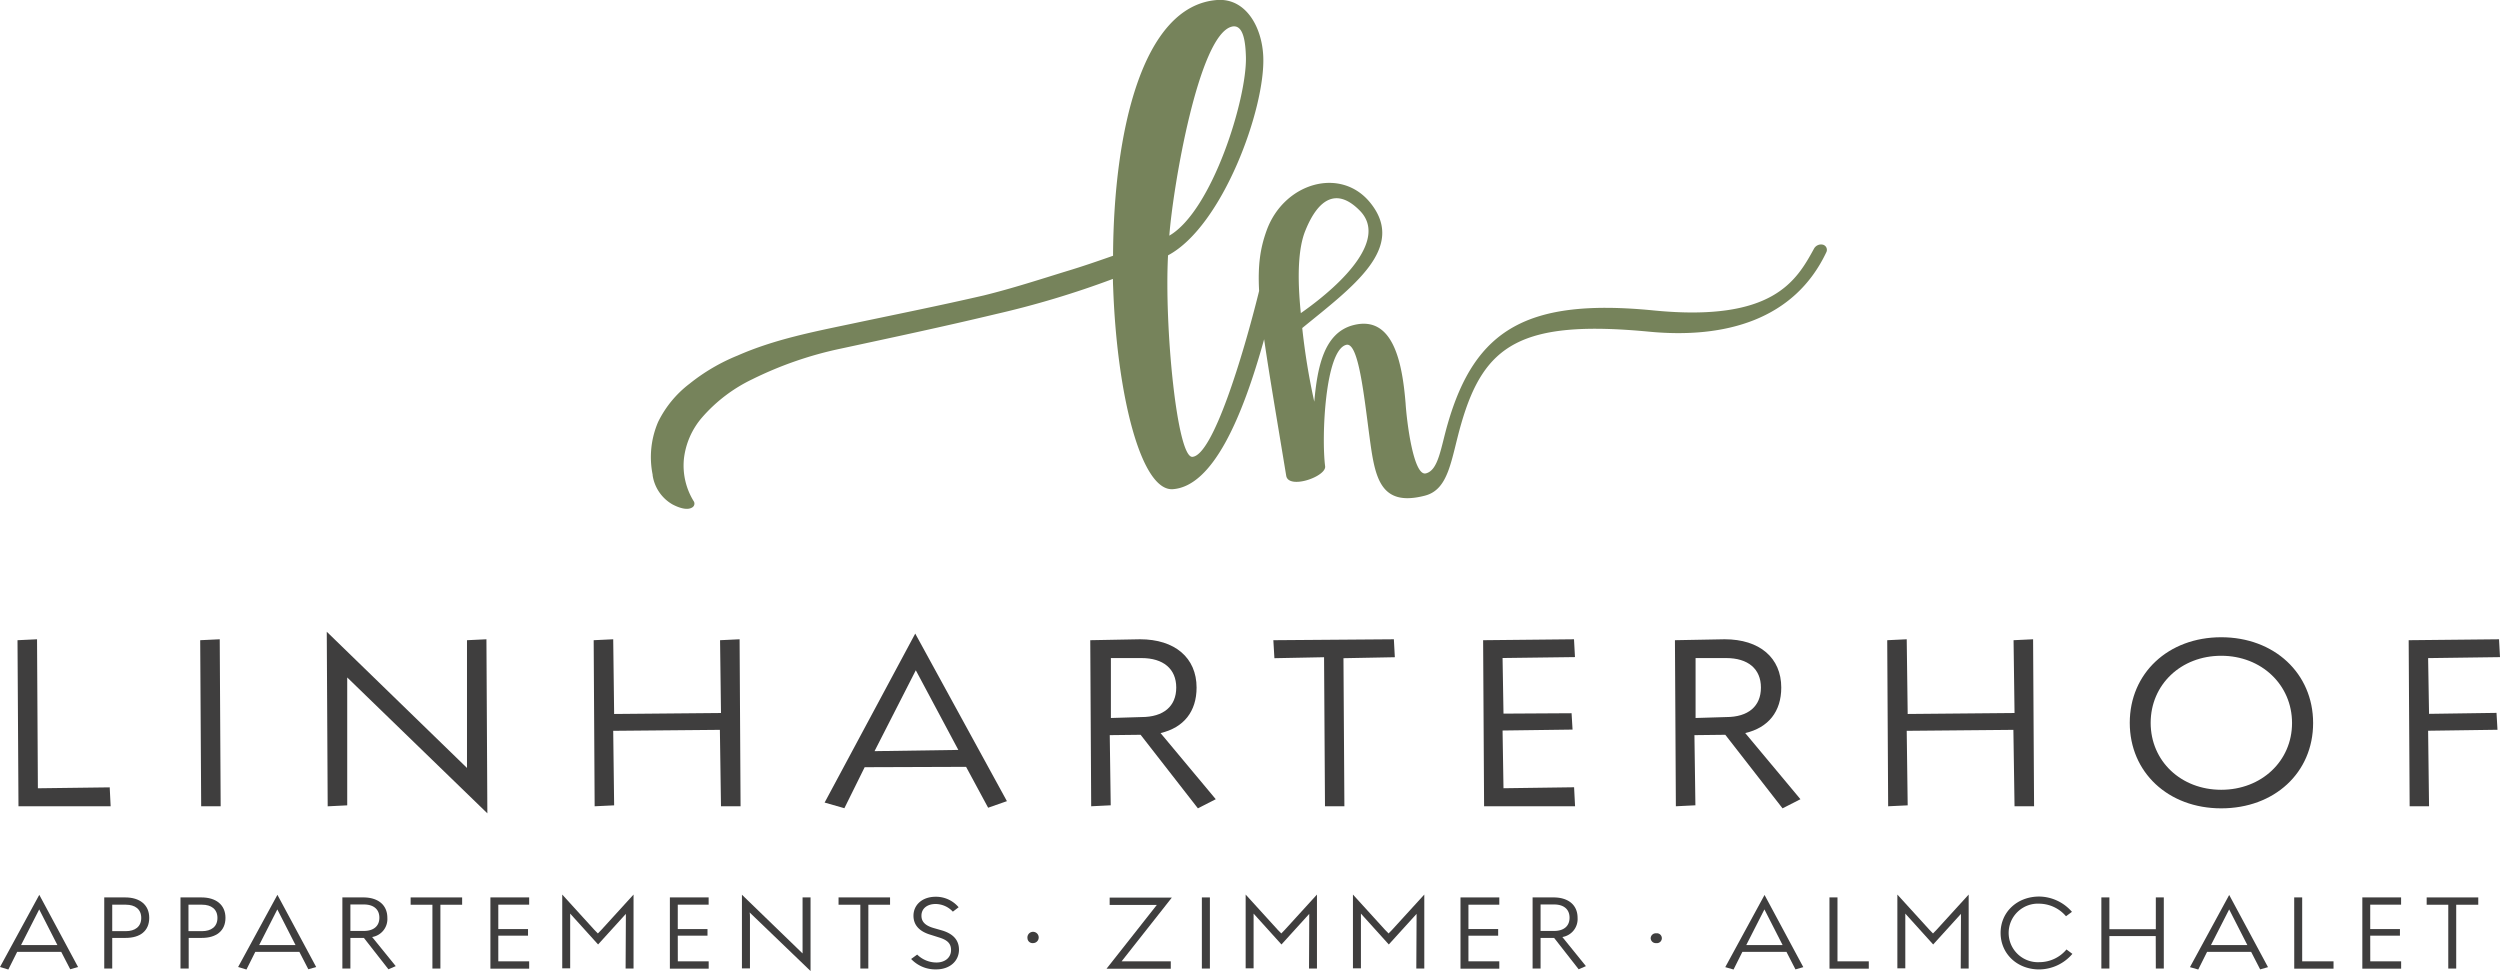 <svg xmlns="http://www.w3.org/2000/svg" viewBox="0 0 566.93 220.2"><defs><style>.cls-1{fill:#76835b;}.cls-2{fill:#3f3e3e;}</style></defs><title>logo-linharterhof</title><g id="Ebene_2" data-name="Ebene 2"><g id="Ebene_1-2" data-name="Ebene 1"><path class="cls-1" d="M413.3,55.47a1.83,1.83,0,0,0-1.94.93c-4,7.31-9.32,16.66-36.35,14-28.68-2.82-40.52,4.27-46.71,25.72-1.6,5.53-2.1,10.5-4.94,11.23S319,95.46,318.75,91.48c-.73-8.91-2.68-20.1-11.84-17.75-6.76,1.73-8.18,9.75-8.87,17.36a151.4,151.4,0,0,1-2.73-16.7c11.46-9.36,23.63-18.12,15.51-28.31-6.65-8.4-19.65-4.71-23.59,6.2-1.48,4.09-2,7.95-1.7,13.7-3.68,14.89-10.49,37.26-15.12,37.62-3.51.27-6.39-29.64-5.53-45.7,12.38-6.59,22.11-33.4,21.59-45.1C286.19,6.08,282.48-.47,276,0c-17.07,1.31-23.46,30.15-23.59,58-3.5,1.23-7,2.44-10.47,3.48-6.2,1.91-12.44,3.94-18.82,5.51-9.93,2.3-19.92,4.3-30,6.43-8.85,1.86-17.58,3.56-25.88,7.22a43.41,43.41,0,0,0-10.87,6.38,24.31,24.31,0,0,0-7.12,8.65A20.15,20.15,0,0,0,148,107.64l0,.14a9.15,9.15,0,0,0,4.49,6.6c1.14.61,3.25,1.49,4.49.69a1,1,0,0,0,.3-1.46,15.4,15.4,0,0,1-2.18-9.62,17.35,17.35,0,0,1,4.09-9.3A35.21,35.21,0,0,1,170.61,86a84.11,84.11,0,0,1,20-6.93c11.68-2.52,23.36-5,35.12-7.82a208.83,208.83,0,0,0,26.65-8h0c0,1.08.05,1.86.05,1.86.85,24.52,6.36,46.37,13.57,45.82,9-.7,15.68-16,20.67-34,1.06,7.4,2.74,17.19,5,30.91.46,3.27,9.2.23,8.83-2.13-.85-6.64,0-26.28,4.79-27.51,2.76-.71,4,11.26,5.28,20.88,1.21,8.94,2.24,16,12.56,13.32,5.52-1.42,5.92-8.31,8.22-16.26,5.16-17.93,13.52-23.7,42.67-20.92,17.22,1.64,32.9-2.72,40.13-18A1.21,1.21,0,0,0,413.3,55.47Zm-134-49.42c2.68-.67,3.14,3.46,3.24,6.87.23,9.5-7.67,34.88-17.37,40.52C266,42.38,271.83,7.92,279.32,6.05ZM296,52.34c3.07-7.65,7.36-9.69,12.39-4.55,6.09,6.23-3.11,16-13.4,23.22C294.12,62.5,294.44,56.2,296,52.34Z"/><path class="cls-2" d="M13.89,215.86l-10,0-2,4L0,219.29l8.91-16.37,8.79,16.37-1.78.51Zm-9.12-1.54,8.25,0-4.13-8.09Z"/><path class="cls-2" d="M28.5,212.69H25.45v6.95H23.64V203.51h4.77c3.24,0,5.43,1.64,5.43,4.63S31.76,212.69,28.5,212.69Zm0-7.53H25.45v6h3.09c2.06,0,3.49-1,3.49-3S30.6,205.16,28.54,205.16Z"/><path class="cls-2" d="M45.79,212.69h-3v6.95H40.93V203.51h4.76c3.25,0,5.44,1.64,5.44,4.63S49,212.69,45.79,212.69Zm0-7.53H42.74v6h3.08c2.07,0,3.49-1,3.49-3S47.89,205.16,45.82,205.16Z"/><path class="cls-2" d="M67.89,215.86l-10,0-2,4L54,219.29l8.91-16.37,8.79,16.37-1.78.51Zm-9.12-1.54,8.25,0-4.13-8.09Z"/><path class="cls-2" d="M88.09,219.81l-5.57-7.12H79.46v6.95H77.64V203.51h4.77c3.24,0,5.43,1.64,5.43,4.63a4.12,4.12,0,0,1-3.45,4.35l5.35,6.6Zm-8.63-8.7h3.08c2.06,0,3.49-1,3.49-3s-1.43-3-3.49-3H79.46Z"/><path class="cls-2" d="M99.87,219.64H98.06V205.17H93.12v-1.66h11.68v1.66H99.87Z"/><path class="cls-2" d="M113,218h7v1.67h-8.79V203.51H120v1.65h-7v5.52l6.74,0v1.51H113Z"/><path class="cls-2" d="M141.93,208.1c0-.33,0-.64,0-.86l-6.3,6.94-6.33-7c0,.23,0,.57,0,.87v11.54h-1.8V202.86l7.28,8,.8.82.8-.82,7.29-8v16.78h-1.8Z"/><path class="cls-2" d="M153.71,218h7v1.67h-8.8V203.51h8.79v1.65h-7v5.52l6.74,0v1.51h-6.74Z"/><path class="cls-2" d="M170.07,208v11.61h-1.82V202.9L182,216.21c0-.33,0-.71,0-1.09V203.51h1.81V220.2L170,206.92C170.07,207.27,170.07,207.67,170.07,208Z"/><path class="cls-2" d="M196.91,219.64H195.1V205.17h-4.94v-1.66h11.68v1.66h-4.92Z"/><path class="cls-2" d="M212.19,205c-2,0-3.25,1.09-3.23,2.68,0,1.35.88,2.23,2.75,2.77l1.85.53c2.6.76,3.9,2.21,3.91,4.38,0,2.6-2.11,4.46-5.12,4.47a7.55,7.55,0,0,1-5.73-2.36l1.37-1a6.26,6.26,0,0,0,4.37,1.8c2,0,3.32-1.17,3.31-2.83,0-1.47-.82-2.29-2.81-2.88L211.1,212c-2.61-.75-3.94-2.21-3.95-4.33,0-2.49,2-4.27,4.93-4.31a6.73,6.73,0,0,1,5.31,2.38l-1.31,1A5.43,5.43,0,0,0,212.19,205Z"/><path class="cls-2" d="M233,212.76a1.28,1.28,0,1,1,1.27,1.11A1.16,1.16,0,0,1,233,212.76Z"/><path class="cls-2" d="M265.5,218l0,1.68H250.93l11.4-14.46H251.64v-1.67h14.1L254.35,218Z"/><path class="cls-2" d="M272.55,203.51h1.82v16.13h-1.82Z"/><path class="cls-2" d="M296.9,208.1c0-.33,0-.64,0-.86l-6.3,6.94-6.32-7c0,.23,0,.57,0,.87v11.54h-1.8V202.86l7.28,8,.8.82.8-.82,7.29-8v16.78h-1.8Z"/><path class="cls-2" d="M321.24,208.1c0-.33,0-.64,0-.86l-6.3,6.94-6.32-7c0,.23,0,.57,0,.87v11.54h-1.81V202.86l7.28,8c.26.25.59.6.8.82l.8-.82,7.3-8v16.78h-1.81Z"/><path class="cls-2" d="M333,218h7v1.67h-8.8V203.51H340v1.65h-7v5.52l6.74,0v1.51H333Z"/><path class="cls-2" d="M358,219.81l-5.57-7.12h-3.07v6.95h-1.81V203.51h4.76c3.25,0,5.44,1.64,5.44,4.63a4.12,4.12,0,0,1-3.45,4.35l5.34,6.6Zm-8.64-8.7h3.09c2.06,0,3.48-1,3.48-3s-1.42-3-3.48-3h-3.09Z"/><path class="cls-2" d="M374.33,212.76a1.15,1.15,0,0,1,1.26-1.11,1.12,1.12,0,1,1,0,2.22A1.15,1.15,0,0,1,374.33,212.76Z"/><path class="cls-2" d="M405.12,215.86l-10,0-2,4-1.88-.54,8.91-16.37,8.79,16.37-1.78.51ZM396,214.32l8.25,0-4.13-8.09Z"/><path class="cls-2" d="M414.87,203.51h1.82V218h7.1v1.67h-8.91Z"/><path class="cls-2" d="M444.69,208.1c0-.33,0-.64,0-.86l-6.3,6.94-6.32-7c0,.23,0,.57,0,.87v11.54h-1.8V202.86l7.28,8,.8.82.8-.82,7.29-8v16.78h-1.8Z"/><path class="cls-2" d="M462.44,219.84c-5,0-8.76-3.55-8.76-8.29s3.77-8.24,8.76-8.24a10,10,0,0,1,7.42,3.47l-1.35,1a8.08,8.08,0,0,0-6-2.85,6.64,6.64,0,1,0,0,13.26,8,8,0,0,0,6.11-2.88l1.34,1A10,10,0,0,1,462.44,219.84Z"/><path class="cls-2" d="M488.86,212.27H478.35v7.37h-1.82V203.51h1.82v7.2h10.53v-7.2h1.81v16.13h-1.81Z"/><path class="cls-2" d="M510.5,215.86l-10,0-2,4-1.88-.54,8.9-16.37,8.8,16.37-1.78.51Zm-9.12-1.54,8.26,0-4.13-8.09Z"/><path class="cls-2" d="M520.26,203.51h1.81V218h7.11v1.67h-8.91Z"/><path class="cls-2" d="M537.51,218h7v1.67h-8.8V203.51h8.79v1.65h-7v5.52l6.74,0v1.51h-6.74Z"/><path class="cls-2" d="M557,219.64h-1.8V205.17H550.3v-1.66H562v1.66H557Z"/><polygon class="cls-2" points="4.19 182.84 3.97 145.18 8.4 144.97 8.59 178.76 24.88 178.55 25.09 182.84 4.19 182.84"/><polygon class="cls-2" points="45.62 182.84 45.4 145.18 49.83 144.97 50.04 182.84 45.62 182.84"/><path class="cls-2" d="M78.74,153.63c0,.68,0,1.39,0,2v27l-4.43.22-.21-39.59,31.8,30.89c0-.64,0-1.32,0-2V145.18l4.41-.21.21,39.47Z"/><polygon class="cls-2" points="163.5 182.84 163.25 165.51 139.06 165.73 139.27 182.63 134.85 182.84 134.63 145.18 139.06 144.97 139.27 161.91 163.5 161.69 163.29 145.18 167.72 144.97 167.94 182.84 163.5 182.84"/><path class="cls-2" d="M187,182l20.55-38.32,20.79,38-4.26,1.49-5-9.27-23,.08-4.6,9.3Zm11.32-11.66,19-.28L207.68,152Z"/><path class="cls-2" d="M258.66,166.63l-7,.08.22,15.91-4.43.22-.21-37.66,11.28-.21c7.91,0,12.83,4.2,12.83,10.95,0,5.43-2.9,9.09-8.17,10.32l12.52,15-4.05,2.07Zm-6.74-3.81,6.94-.21c5,0,7.88-2.44,7.88-6.69s-2.95-6.69-7.88-6.69h-6.94Z"/><polygon class="cls-2" points="300.47 182.84 300.26 149.04 289 149.26 288.76 145.18 316.09 144.97 316.31 149.04 304.66 149.26 304.87 182.84 300.47 182.84"/><polygon class="cls-2" points="336.55 182.84 336.33 145.18 356.94 144.97 357.16 149.01 340.74 149.22 340.95 161.83 356.39 161.74 356.61 165.45 340.74 165.66 340.95 178.75 356.96 178.53 357.18 182.84 336.55 182.84"/><path class="cls-2" d="M391.25,166.63l-7,.08.22,15.91-4.43.22-.21-37.66,11.28-.21c7.92,0,12.83,4.2,12.83,10.95,0,5.43-2.9,9.09-8.17,10.32l12.52,15-4.06,2.07Zm-6.74-3.81,6.94-.21c5,0,7.88-2.44,7.88-6.69s-2.94-6.69-7.88-6.69h-6.94Z"/><polygon class="cls-2" points="456.84 182.84 456.58 165.51 432.39 165.73 432.61 182.63 428.18 182.84 427.97 145.18 432.39 144.97 432.61 161.91 456.84 161.69 456.62 145.18 461.05 144.97 461.27 182.84 456.84 182.84"/><path class="cls-2" d="M503.71,183.31c-12,0-20.74-8.15-20.74-19.39s8.72-19.41,20.74-19.41,20.84,8.18,20.84,19.45S515.78,183.31,503.71,183.31Zm0-34.6c-9.12,0-16,6.54-16,15.21s6.87,15.18,16,15.18,16.06-6.51,16.06-15.14S512.87,148.71,503.71,148.71Z"/><polygon class="cls-2" points="546.44 182.84 546.22 145.18 566.71 144.97 566.93 149.02 550.63 149.24 550.84 161.88 566.14 161.66 566.36 165.49 550.63 165.71 550.84 182.84 546.44 182.84"/></g></g></svg>